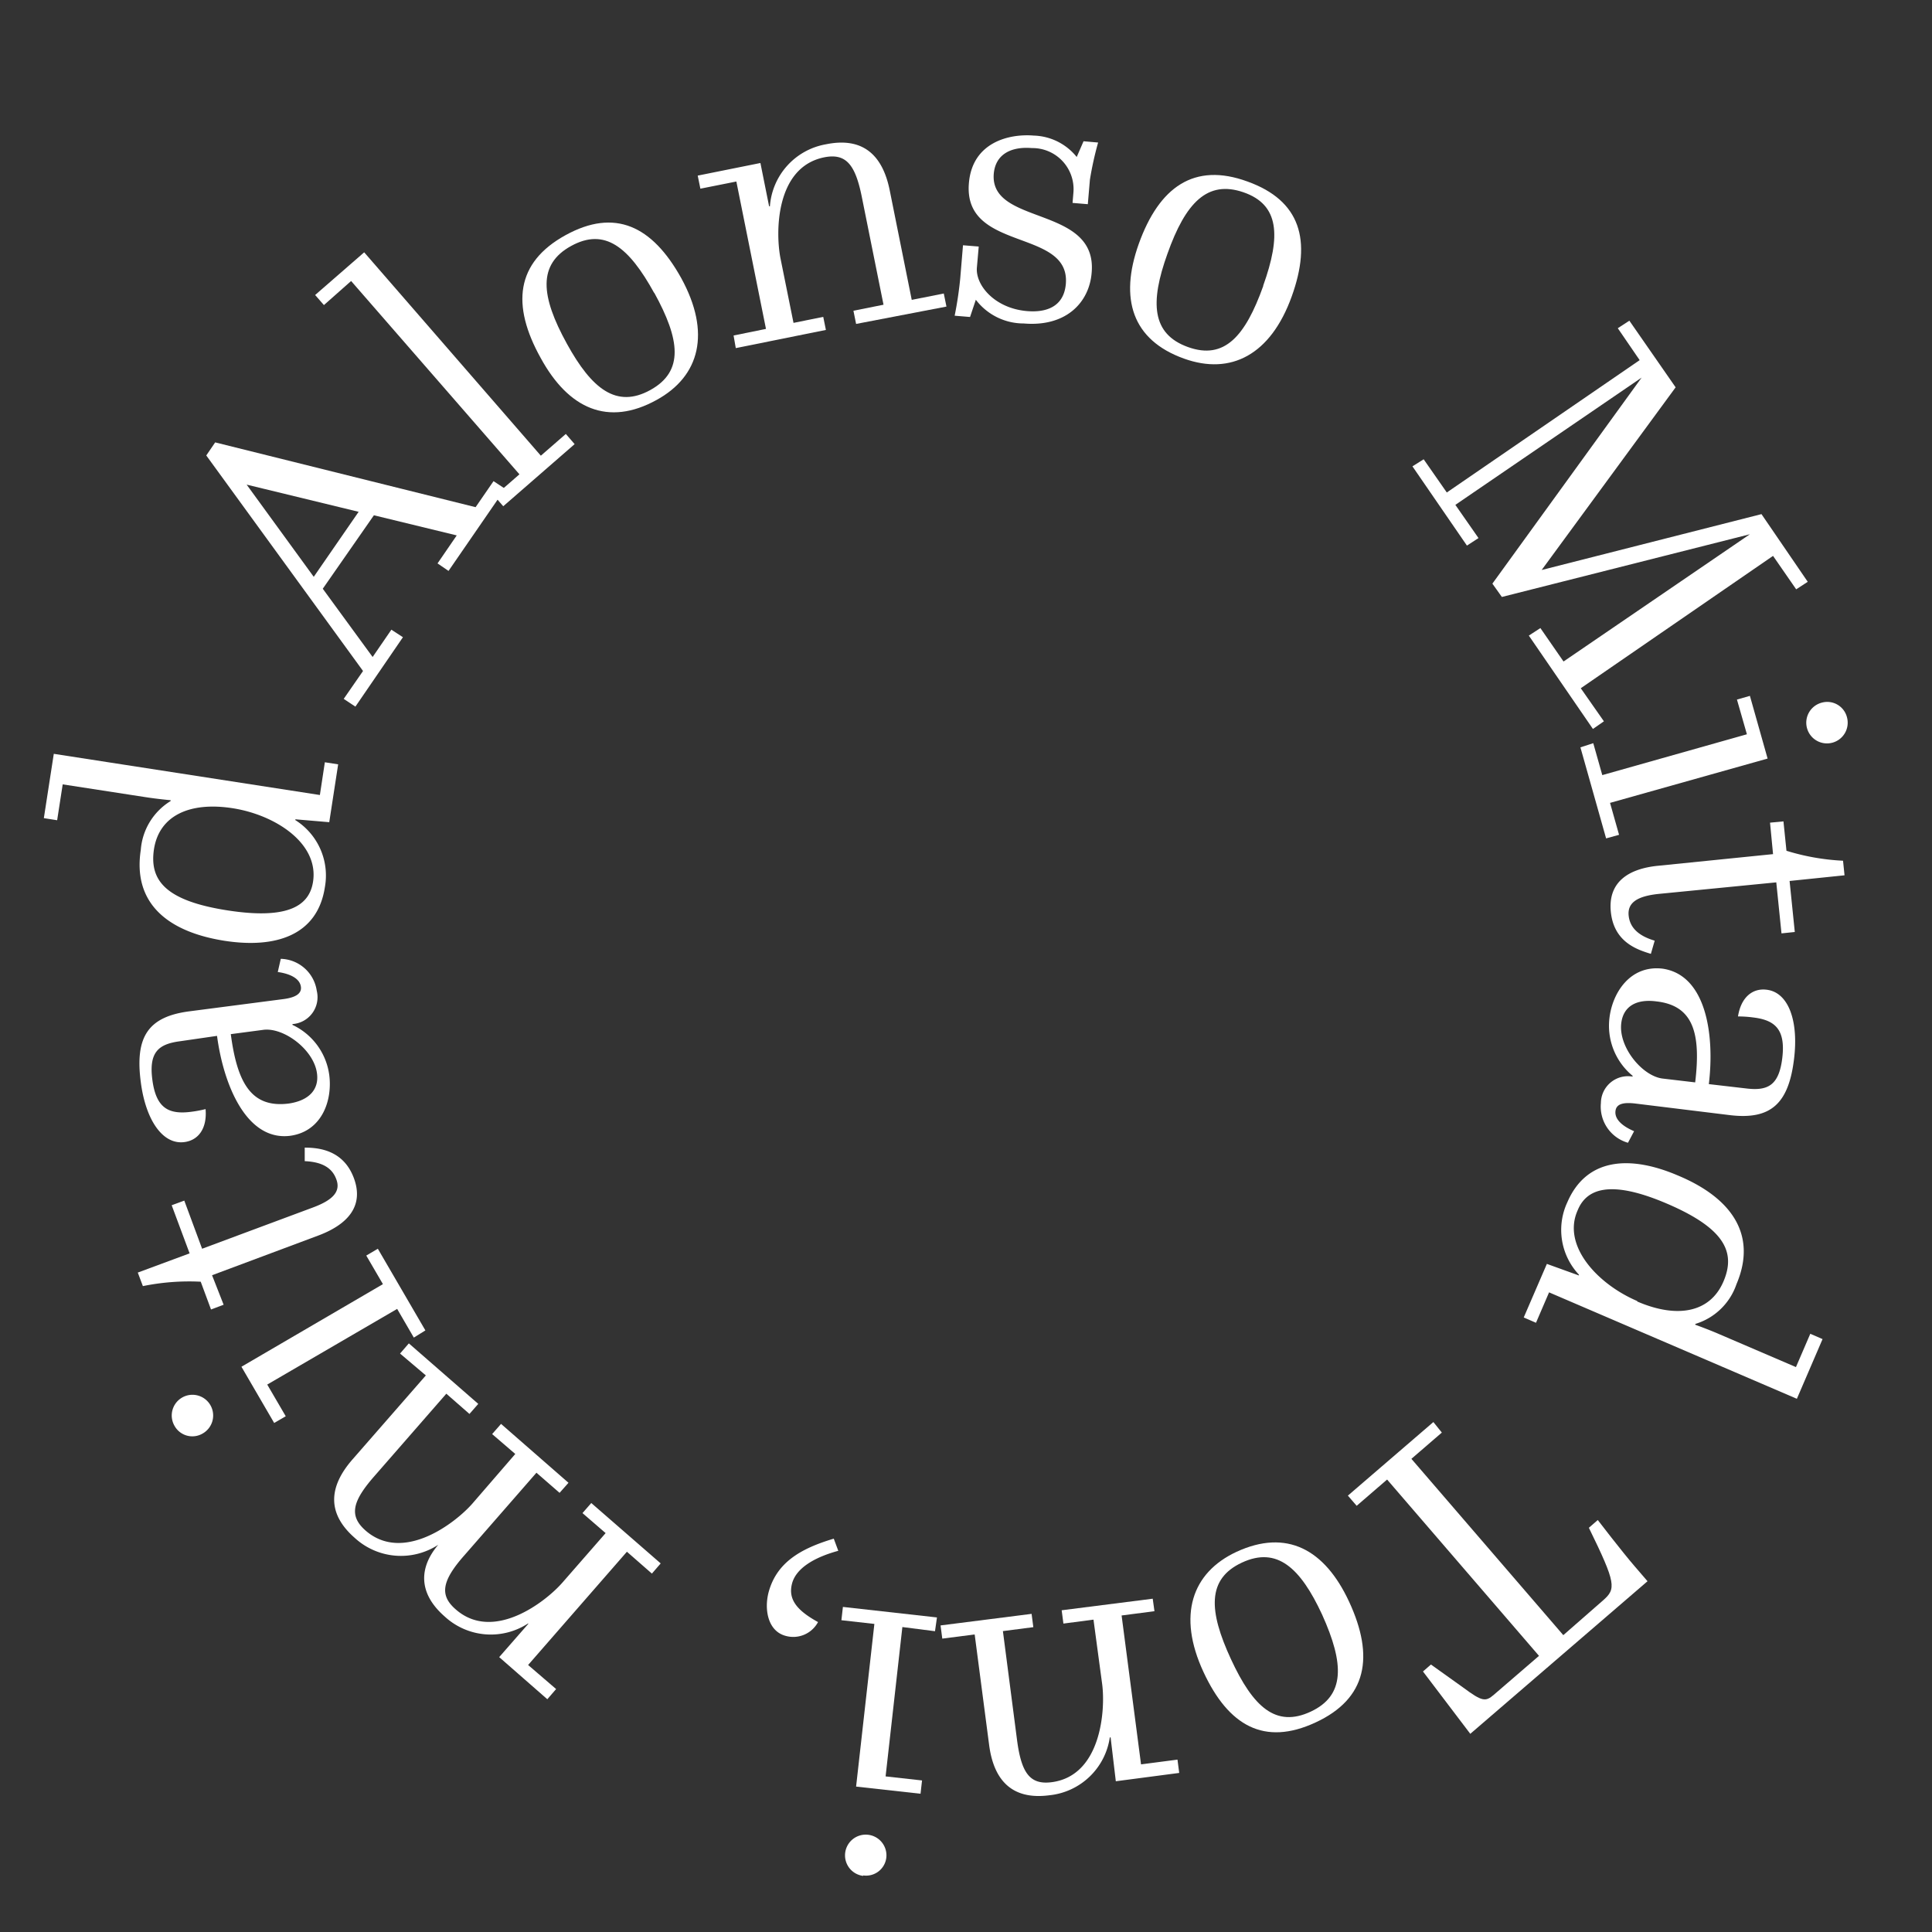 <svg id="Capa_1" data-name="Capa 1" xmlns="http://www.w3.org/2000/svg" viewBox="0 0 167 167"><rect x="0" y="0" width="167" height="167" fill="#333333" stroke="none"/><defs><style>.cls-1{fill:#fff;}</style></defs><path class="cls-1" d="M123.06,39.7l2,2.87,16.67-11.44-1.89-2.76,1-.65,4,5.76L133.26,49.27l19-4.83,4,5.85-1,.65-2-2.89L136.64,59.49l2,2.86-.95.66-5.54-8.07,1-.65,2,2.89,16.11-11L129.82,51.6,129,50.45,141.9,32.64l-16.1,11,2,2.87-1,.65-4.71-6.85Z"/><path class="cls-1" d="M137.72,64.24,138.5,67,151,63.47l-.86-3,1.12-.32,1.53,5.42-13.62,3.83.78,2.76-1.12.31-2.22-7.87ZM159.65,62a1.79,1.79,0,1,1-2.19-1.26A1.76,1.76,0,0,1,159.65,62Z"/><path class="cls-1" d="M153.26,73.83,153,71.11l1.16-.11.26,2.54a19.71,19.71,0,0,0,4.89.86l.13,1.26-4.75.49.45,4.41-1.15.12-.45-4.41-10.18,1c-1.79.19-2.7.73-2.58,1.88.09.85.62,1.68,2.25,2.16l-.33,1.14c-1.17-.36-3.19-1-3.46-3.62s1.57-3.76,4.14-4Z"/><path class="cls-1" d="M147.71,93.71l3.19.37c1.86.23,2.87-.2,3.16-2.64s-.61-3.26-2.5-3.49a9.93,9.93,0,0,0-1.33-.09c.26-1.65,1.25-2.46,2.47-2.31,1.9.22,2.77,2.7,2.38,5.94-.46,3.9-2,5.33-5.56,4.9l-8.15-1c-1-.12-1.66,0-1.73.65-.12,1,1.29,1.6,1.61,1.74l-.53,1a3.25,3.25,0,0,1-2.34-3.44,2.34,2.34,0,0,1,2.74-2.28v-.07a5.6,5.6,0,0,1-2-5c.26-2.2,1.81-4.59,4.59-4.26C147.5,84.28,148.22,89.48,147.71,93.71Zm-7.57-5.26c-.25,2.06,1.82,4.57,3.58,4.78l2.81.33c.51-4.26-.17-6.64-3.35-7C141.42,86.33,140.31,87,140.14,88.45Z"/><path class="cls-1" d="M150.1,111a5.41,5.41,0,0,1-3.56,3.44l0,.07s1.12.4,2.06.81l6.64,2.85,1.24-2.88,1.06.46-2.22,5.16-21.42-9.2-1.13,2.63-1.06-.46,2-4.63,2.77,1,0-.07a5.65,5.65,0,0,1-1-6.26c1.66-3.85,5.43-4.08,9.56-2.31C149.72,103.56,151.9,106.77,150.1,111Zm-8.58,1.5c3.41,1.47,6.28,1,7.45-1.72,1.08-2.51.15-4.58-4.86-6.73s-7-1.25-7.74.57C135,107.68,138.1,111,141.52,112.46Z"/><path class="cls-1" d="M124.63,123.83,122,126.1l13.13,15.24,3.43-3c1.14-1,1.15-1.44-1.22-6.28l.77-.67s2.1,2.74,3.19,4l1.11,1.29-15.32,13.19L123,144.48l.69-.6,2.8,2c1.63,1.21,1.92,1.23,2.64.61l3.9-3.36-13.13-15.24-2.63,2.27-.76-.88,7.39-6.36Z"/><path class="cls-1" d="M113.71,148.89c-4.42,2.05-7.52.3-9.69-4.38-2.26-4.88-1-8.57,2.86-10.37,4.33-2,7.63-.23,9.74,4.32C118.81,143.19,118.17,146.83,113.71,148.89Zm-7.31-5.48c1.92,4.15,3.88,5.94,6.88,4.55s2.93-4.13,1-8.4c-1.88-4.05-3.9-5.9-6.93-4.49S104.47,139.24,106.4,143.41Z"/><path class="cls-1" d="M99.79,139.27l-2.84.37,1.68,12.87,3.15-.41.15,1.15-5.48.72L96,150.18h-.07a5.88,5.88,0,0,1-5.22,5c-3.18.42-4.8-1.23-5.21-4.34l-1.25-9.56-2.8.36-.15-1.14,7.87-1,.15,1.15-2.63.34,1.22,9.4c.37,2.84,1.1,3.91,3,3.66,4.3-.56,4.65-6.28,4.36-8.48L94.52,140l-2.6.34-.15-1.15,7.87-1Z"/><path class="cls-1" d="M80.82,141,78,140.64l-1.45,12.91,3.15.35-.13,1.15L74,154.43l1.58-14.06-2.85-.32.13-1.15,8.13.91Zm-6.21,21.15a1.79,1.79,0,1,1,2-1.56A1.76,1.76,0,0,1,74.61,162.11Z"/><path class="cls-1" d="M67.9,141.4c-1.52-.41-1.86-2.27-1.46-3.78.69-2.53,2.71-3.75,5.63-4.62l.39,1.05c-2.1.57-3.66,1.52-4,2.84s.37,2.29,2.25,3.32A2.43,2.43,0,0,1,67.9,141.4Z"/><path class="cls-1" d="M44.54,125.68l-2-1.72.77-.88,5.83,5.09-.77.87-2-1.74-6.23,7.14c-2,2.26-2.13,3.48-.74,4.68,3.26,2.85,7.78-.67,9.23-2.34l3.72-4.26-2-1.73.76-.87,6,5.22-.76.88-2.16-1.89-8.54,9.79L48.07,146l-.76.88-4.16-3.64,2.51-2.87,0-.05a5.88,5.88,0,0,1-7.22-.59c-2.39-2.09-2.15-4.33-.56-6.2l0,0a5.9,5.9,0,0,1-7.22-.6c-2.41-2.11-2.26-4.41-.19-6.78l6.34-7.26L34.58,117l.76-.88,6,5.23-.76.87-2-1.75-6.23,7.14c-1.89,2.16-2.21,3.41-.75,4.69,3.26,2.84,7.78-.67,9.24-2.34Z"/><path class="cls-1" d="M15.08,123.24a1.79,1.79,0,1,1,2.44.67A1.76,1.76,0,0,1,15.08,123.24Zm20.69-7.62-1.44-2.48L23.1,119.68l1.6,2.74-1,.58-2.83-4.86L33.1,111l-1.44-2.47,1-.59L36.77,115Z"/><path class="cls-1" d="M18.33,110.23l1,2.55-1.09.41-.89-2.4a20,20,0,0,0-5,.38L11.91,110l4.48-1.66-1.55-4.16,1.09-.4,1.54,4.16,9.59-3.57c1.69-.63,2.43-1.37,2-2.46-.3-.8-1-1.47-2.72-1.54l0-1.17c1.22,0,3.35.21,4.25,2.64s-.57,4-3,4.93Z"/><path class="cls-1" d="M18.76,89.54,15.59,90c-1.86.24-2.74.91-2.42,3.34s1.39,3,3.29,2.77a10.64,10.64,0,0,0,1.31-.24c.14,1.66-.61,2.69-1.83,2.85-1.89.25-3.35-1.93-3.77-5.18-.51-3.88.6-5.65,4.18-6.12l8.15-1.06c1-.13,1.59-.45,1.51-1.06-.13-1-1.64-1.23-2-1.28l.26-1.14a3.23,3.23,0,0,1,3.11,2.76,2.33,2.33,0,0,1-2.1,2.88v.07a5.61,5.61,0,0,1,3.18,4.33c.29,2.2-.63,4.89-3.4,5.26C21.3,98.63,19.32,93.77,18.76,89.54Zm8.64,3.24c-.27-2.06-2.89-4-4.65-3.76l-2.8.37c.56,4.26,1.8,6.4,5,6C26.68,95.14,27.59,94.2,27.4,92.78Z"/><path class="cls-1" d="M12.17,73.46a5.43,5.43,0,0,1,2.58-4.22v-.07s-1.19-.11-2.2-.27L5.42,67.8l-.48,3.1-1.15-.18.86-5.56,23,3.56.43-2.83,1.15.18-.77,5-2.93-.25v.07a5.66,5.66,0,0,1,2.55,5.81c-.64,4.14-4.23,5.31-8.68,4.62C14.39,80.53,11.47,78,12.17,73.46Zm7.93-3.6c-3.67-.57-6.33.61-6.79,3.54-.41,2.7,1,4.47,6.4,5.3s7.05-.53,7.35-2.49C27.57,72.88,23.78,70.43,20.1,69.86Z"/><path class="cls-1" d="M29.71,60.41,31.38,58,17.83,39.37l.77-1.13,22.51,5.6,1.55-2.25,1,.66-4.89,7.1-.95-.65,1.66-2.42-7.16-1.74L27.9,50.89l4.31,5.9,1.62-2.36,1,.65-4.11,6ZM27.12,49.86,31,44.24l-9.68-2.35Z"/><path class="cls-1" d="M42.74,42.88,44.9,41,30.35,24.29,28,26.37l-.76-.87,4.24-3.69L46.75,39.39l2.16-1.88.76.88L43.5,43.76Z"/><path class="cls-1" d="M48.88,20.33c4.27-2.35,7.49-.81,10,3.7,2.59,4.72,1.63,8.49-2.14,10.55-4.18,2.3-7.6.76-10-3.63C44.19,26.37,44.58,22.7,48.88,20.33Zm7.67,5c-2.2-4-4.28-5.66-7.18-4.07s-2.64,4.33-.37,8.45c2.15,3.91,4.29,5.62,7.22,4S58.77,29.33,56.55,25.3Z"/><path class="cls-1" d="M63.41,29l2.8-.57L63.65,15.69l-3.11.62-.23-1.13,5.42-1.09.75,3.74h.07a5.87,5.87,0,0,1,4.86-5.36c3.14-.64,4.88.89,5.5,4l1.9,9.45,2.77-.55.23,1.13L74,28l-.23-1.14,2.6-.52-1.87-9.29c-.56-2.81-1.36-3.83-3.26-3.45-4.25.86-4.21,6.59-3.77,8.76l1.12,5.55,2.57-.52.23,1.13-7.79,1.57Z"/><path class="cls-1" d="M83,24.08l.24-2.88,1.36.11-.16,1.83c-.12,1.53,1.56,3.52,4.34,3.75,1.67.14,3.18-.38,3.35-2.35.4-4.83-8.88-2.73-8.38-8.7.29-3.54,3.47-4.3,5.61-4.12a4.94,4.94,0,0,1,3.71,1.85l.59-1.36,1.26.11a28.76,28.76,0,0,0-.71,3.22l-.18,2.11-1.32-.11.08-.95a3.55,3.55,0,0,0-3.59-3.79c-1.8-.15-3.15.53-3.3,2.22-.37,4.52,9,2.7,8.46,8.57-.21,2.55-2.2,4.68-5.87,4.37a5.19,5.19,0,0,1-4.14-2.05l-.5,1.49-1.33-.11A32,32,0,0,0,83,24.08Z"/><path class="cls-1" d="M107.83,15.69c4.59,1.65,5.57,5.08,3.83,9.92-1.82,5.07-5.27,6.84-9.31,5.39-4.5-1.61-5.6-5.19-3.92-9.91C100.19,16.18,103.21,14,107.83,15.69Zm1.36,9c1.54-4.3,1.4-7-1.71-8.07s-5,.89-6.57,5.32c-1.51,4.2-1.37,6.93,1.78,8.06S107.64,29.06,109.19,24.73Z"/></svg>